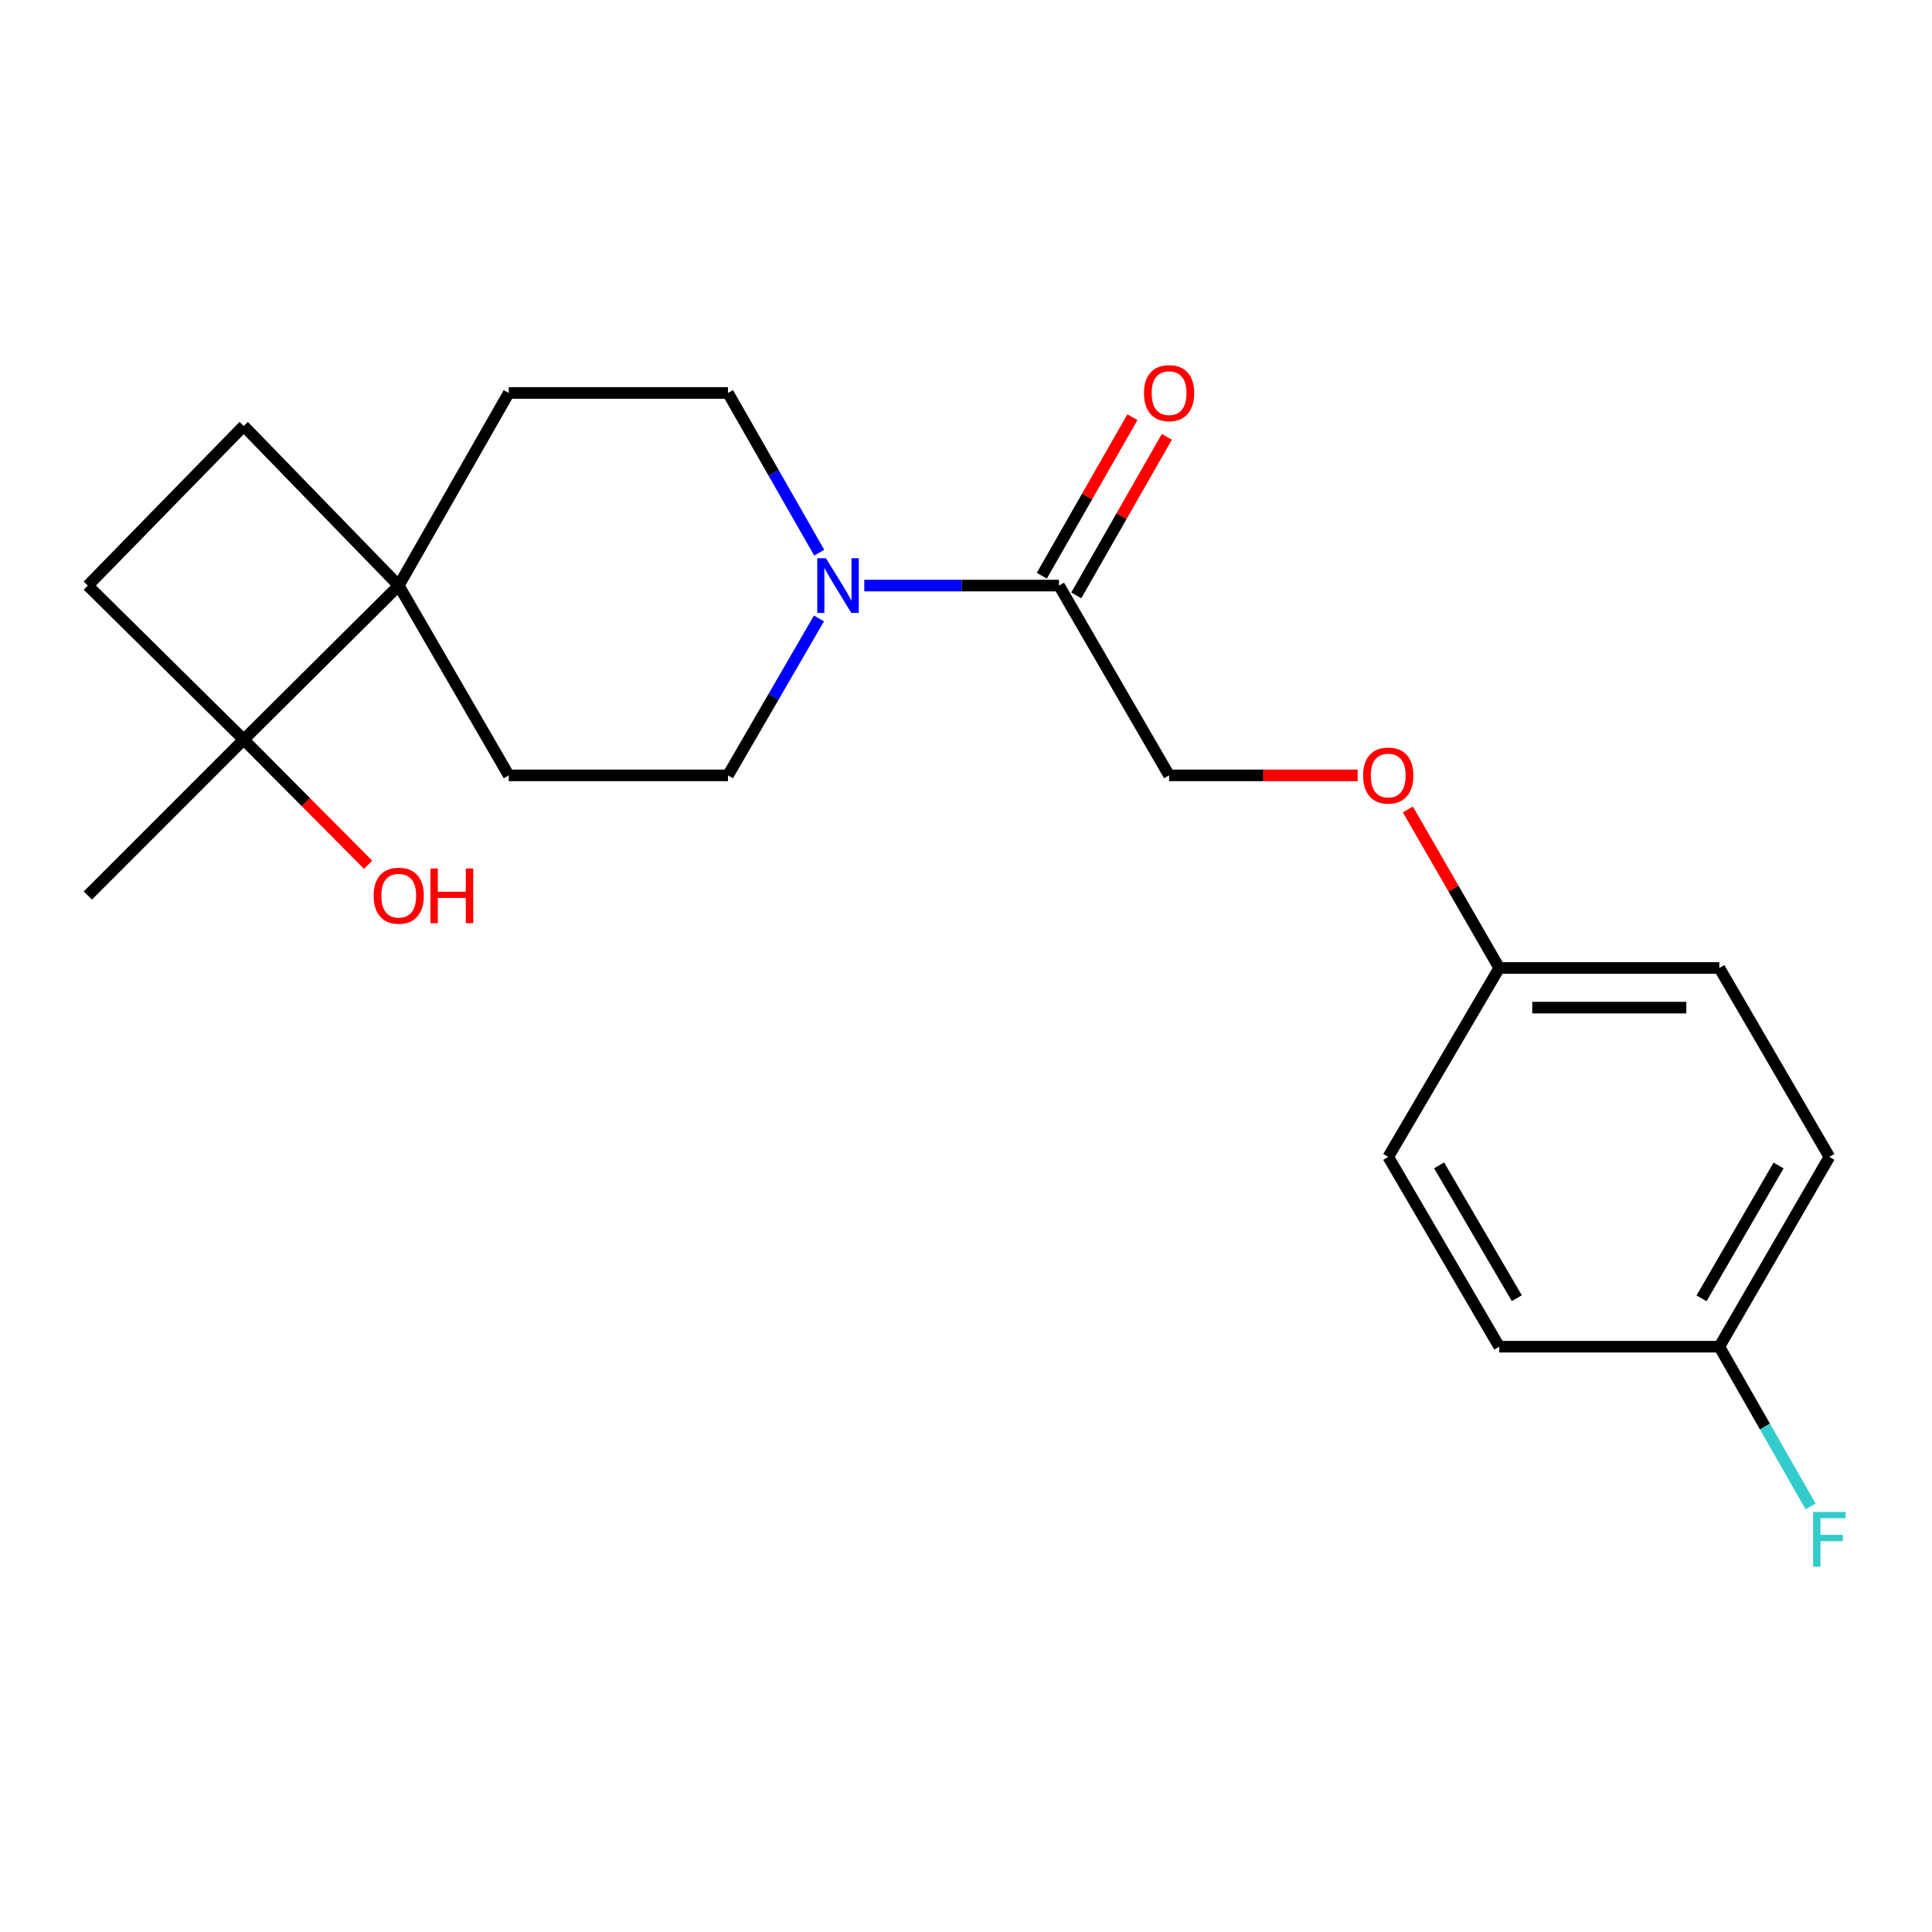 <?xml version='1.0' encoding='iso-8859-1'?>
<svg version='1.1' baseProfile='full'
              xmlns='http://www.w3.org/2000/svg'
                      xmlns:rdkit='http://www.rdkit.org/xml'
                      xmlns:xlink='http://www.w3.org/1999/xlink'
                  xml:space='preserve'
width='1000px' height='1000px' viewBox='0 0 1000 1000'>
<!-- END OF HEADER -->
<rect style='opacity:1.0;fill:#FFFFFF;stroke:none' width='1000' height='1000' x='0' y='0'> </rect>
<path class='bond-0' d='M 447.352,303.096 L 497.75,303.096' style='fill:none;fill-rule:evenodd;stroke:#0000FF;stroke-width:6px;stroke-linecap:butt;stroke-linejoin:miter;stroke-opacity:1' />
<path class='bond-0' d='M 497.75,303.096 L 548.148,303.096' style='fill:none;fill-rule:evenodd;stroke:#000000;stroke-width:6px;stroke-linecap:butt;stroke-linejoin:miter;stroke-opacity:1' />
<path class='bond-3' d='M 424.025,286.065 L 400.415,244.732' style='fill:none;fill-rule:evenodd;stroke:#0000FF;stroke-width:6px;stroke-linecap:butt;stroke-linejoin:miter;stroke-opacity:1' />
<path class='bond-3' d='M 400.415,244.732 L 376.805,203.399' style='fill:none;fill-rule:evenodd;stroke:#000000;stroke-width:6px;stroke-linecap:butt;stroke-linejoin:miter;stroke-opacity:1' />
<path class='bond-4' d='M 423.899,320.095 L 400.352,360.714' style='fill:none;fill-rule:evenodd;stroke:#0000FF;stroke-width:6px;stroke-linecap:butt;stroke-linejoin:miter;stroke-opacity:1' />
<path class='bond-4' d='M 400.352,360.714 L 376.805,401.333' style='fill:none;fill-rule:evenodd;stroke:#000000;stroke-width:6px;stroke-linecap:butt;stroke-linejoin:miter;stroke-opacity:1' />
<path class='bond-5' d='M 548.148,303.096 L 605.118,401.333' style='fill:none;fill-rule:evenodd;stroke:#000000;stroke-width:6px;stroke-linecap:butt;stroke-linejoin:miter;stroke-opacity:1' />
<path class='bond-8' d='M 557.059,308.188 L 580.506,267.154' style='fill:none;fill-rule:evenodd;stroke:#000000;stroke-width:6px;stroke-linecap:butt;stroke-linejoin:miter;stroke-opacity:1' />
<path class='bond-8' d='M 580.506,267.154 L 603.954,226.121' style='fill:none;fill-rule:evenodd;stroke:#FF0000;stroke-width:6px;stroke-linecap:butt;stroke-linejoin:miter;stroke-opacity:1' />
<path class='bond-8' d='M 539.238,298.004 L 562.685,256.971' style='fill:none;fill-rule:evenodd;stroke:#000000;stroke-width:6px;stroke-linecap:butt;stroke-linejoin:miter;stroke-opacity:1' />
<path class='bond-8' d='M 562.685,256.971 L 586.133,215.937' style='fill:none;fill-rule:evenodd;stroke:#FF0000;stroke-width:6px;stroke-linecap:butt;stroke-linejoin:miter;stroke-opacity:1' />
<path class='bond-1' d='M 206.386,303.096 L 263.333,401.333' style='fill:none;fill-rule:evenodd;stroke:#000000;stroke-width:6px;stroke-linecap:butt;stroke-linejoin:miter;stroke-opacity:1' />
<path class='bond-2' d='M 206.386,303.096 L 126.143,382.826' style='fill:none;fill-rule:evenodd;stroke:#000000;stroke-width:6px;stroke-linecap:butt;stroke-linejoin:miter;stroke-opacity:1' />
<path class='bond-9' d='M 206.386,303.096 L 126.143,220.469' style='fill:none;fill-rule:evenodd;stroke:#000000;stroke-width:6px;stroke-linecap:butt;stroke-linejoin:miter;stroke-opacity:1' />
<path class='bond-21' d='M 206.386,303.096 L 263.333,203.399' style='fill:none;fill-rule:evenodd;stroke:#000000;stroke-width:6px;stroke-linecap:butt;stroke-linejoin:miter;stroke-opacity:1' />
<path class='bond-13' d='M 126.143,382.826 L 158.342,415.208' style='fill:none;fill-rule:evenodd;stroke:#000000;stroke-width:6px;stroke-linecap:butt;stroke-linejoin:miter;stroke-opacity:1' />
<path class='bond-13' d='M 158.342,415.208 L 190.541,447.591' style='fill:none;fill-rule:evenodd;stroke:#FF0000;stroke-width:6px;stroke-linecap:butt;stroke-linejoin:miter;stroke-opacity:1' />
<path class='bond-20' d='M 126.143,382.826 L 45.455,463.526' style='fill:none;fill-rule:evenodd;stroke:#000000;stroke-width:6px;stroke-linecap:butt;stroke-linejoin:miter;stroke-opacity:1' />
<path class='bond-22' d='M 126.143,382.826 L 45.455,303.096' style='fill:none;fill-rule:evenodd;stroke:#000000;stroke-width:6px;stroke-linecap:butt;stroke-linejoin:miter;stroke-opacity:1' />
<path class='bond-7' d='M 376.805,203.399 L 263.333,203.399' style='fill:none;fill-rule:evenodd;stroke:#000000;stroke-width:6px;stroke-linecap:butt;stroke-linejoin:miter;stroke-opacity:1' />
<path class='bond-6' d='M 376.805,401.333 L 263.333,401.333' style='fill:none;fill-rule:evenodd;stroke:#000000;stroke-width:6px;stroke-linecap:butt;stroke-linejoin:miter;stroke-opacity:1' />
<path class='bond-11' d='M 605.118,401.333 L 653.914,401.333' style='fill:none;fill-rule:evenodd;stroke:#000000;stroke-width:6px;stroke-linecap:butt;stroke-linejoin:miter;stroke-opacity:1' />
<path class='bond-11' d='M 653.914,401.333 L 702.709,401.333' style='fill:none;fill-rule:evenodd;stroke:#FF0000;stroke-width:6px;stroke-linecap:butt;stroke-linejoin:miter;stroke-opacity:1' />
<path class='bond-10' d='M 126.143,220.469 L 45.455,303.096' style='fill:none;fill-rule:evenodd;stroke:#000000;stroke-width:6px;stroke-linecap:butt;stroke-linejoin:miter;stroke-opacity:1' />
<path class='bond-12' d='M 728.711,418.97 L 752.358,459.995' style='fill:none;fill-rule:evenodd;stroke:#FF0000;stroke-width:6px;stroke-linecap:butt;stroke-linejoin:miter;stroke-opacity:1' />
<path class='bond-12' d='M 752.358,459.995 L 776.005,501.019' style='fill:none;fill-rule:evenodd;stroke:#000000;stroke-width:6px;stroke-linecap:butt;stroke-linejoin:miter;stroke-opacity:1' />
<path class='bond-16' d='M 776.005,501.019 L 718.545,598.812' style='fill:none;fill-rule:evenodd;stroke:#000000;stroke-width:6px;stroke-linecap:butt;stroke-linejoin:miter;stroke-opacity:1' />
<path class='bond-17' d='M 776.005,501.019 L 889.922,501.019' style='fill:none;fill-rule:evenodd;stroke:#000000;stroke-width:6px;stroke-linecap:butt;stroke-linejoin:miter;stroke-opacity:1' />
<path class='bond-17' d='M 793.092,521.545 L 872.834,521.545' style='fill:none;fill-rule:evenodd;stroke:#000000;stroke-width:6px;stroke-linecap:butt;stroke-linejoin:miter;stroke-opacity:1' />
<path class='bond-14' d='M 889.922,697.05 L 946.891,598.812' style='fill:none;fill-rule:evenodd;stroke:#000000;stroke-width:6px;stroke-linecap:butt;stroke-linejoin:miter;stroke-opacity:1' />
<path class='bond-14' d='M 880.711,672.017 L 920.59,603.251' style='fill:none;fill-rule:evenodd;stroke:#000000;stroke-width:6px;stroke-linecap:butt;stroke-linejoin:miter;stroke-opacity:1' />
<path class='bond-15' d='M 889.922,697.05 L 913.541,738.383' style='fill:none;fill-rule:evenodd;stroke:#000000;stroke-width:6px;stroke-linecap:butt;stroke-linejoin:miter;stroke-opacity:1' />
<path class='bond-15' d='M 913.541,738.383 L 937.16,779.716' style='fill:none;fill-rule:evenodd;stroke:#33CCCC;stroke-width:6px;stroke-linecap:butt;stroke-linejoin:miter;stroke-opacity:1' />
<path class='bond-23' d='M 889.922,697.05 L 776.005,697.05' style='fill:none;fill-rule:evenodd;stroke:#000000;stroke-width:6px;stroke-linecap:butt;stroke-linejoin:miter;stroke-opacity:1' />
<path class='bond-18' d='M 718.545,598.812 L 776.005,697.05' style='fill:none;fill-rule:evenodd;stroke:#000000;stroke-width:6px;stroke-linecap:butt;stroke-linejoin:miter;stroke-opacity:1' />
<path class='bond-18' d='M 744.881,603.185 L 785.103,671.951' style='fill:none;fill-rule:evenodd;stroke:#000000;stroke-width:6px;stroke-linecap:butt;stroke-linejoin:miter;stroke-opacity:1' />
<path class='bond-19' d='M 889.922,501.019 L 946.891,598.812' style='fill:none;fill-rule:evenodd;stroke:#000000;stroke-width:6px;stroke-linecap:butt;stroke-linejoin:miter;stroke-opacity:1' />
<path  class='atom-0' d='M 427.492 288.936
L 436.772 303.936
Q 437.692 305.416, 439.172 308.096
Q 440.652 310.776, 440.732 310.936
L 440.732 288.936
L 444.492 288.936
L 444.492 317.256
L 440.612 317.256
L 430.652 300.856
Q 429.492 298.936, 428.252 296.736
Q 427.052 294.536, 426.692 293.856
L 426.692 317.256
L 423.012 317.256
L 423.012 288.936
L 427.492 288.936
' fill='#0000FF'/>
<path  class='atom-9' d='M 592.118 203.479
Q 592.118 196.679, 595.478 192.879
Q 598.838 189.079, 605.118 189.079
Q 611.398 189.079, 614.758 192.879
Q 618.118 196.679, 618.118 203.479
Q 618.118 210.359, 614.718 214.279
Q 611.318 218.159, 605.118 218.159
Q 598.878 218.159, 595.478 214.279
Q 592.118 210.399, 592.118 203.479
M 605.118 214.959
Q 609.438 214.959, 611.758 212.079
Q 614.118 209.159, 614.118 203.479
Q 614.118 197.919, 611.758 195.119
Q 609.438 192.279, 605.118 192.279
Q 600.798 192.279, 598.438 195.079
Q 596.118 197.879, 596.118 203.479
Q 596.118 209.199, 598.438 212.079
Q 600.798 214.959, 605.118 214.959
' fill='#FF0000'/>
<path  class='atom-12' d='M 705.545 401.413
Q 705.545 394.613, 708.905 390.813
Q 712.265 387.013, 718.545 387.013
Q 724.825 387.013, 728.185 390.813
Q 731.545 394.613, 731.545 401.413
Q 731.545 408.293, 728.145 412.213
Q 724.745 416.093, 718.545 416.093
Q 712.305 416.093, 708.905 412.213
Q 705.545 408.333, 705.545 401.413
M 718.545 412.893
Q 722.865 412.893, 725.185 410.013
Q 727.545 407.093, 727.545 401.413
Q 727.545 395.853, 725.185 393.053
Q 722.865 390.213, 718.545 390.213
Q 714.225 390.213, 711.865 393.013
Q 709.545 395.813, 709.545 401.413
Q 709.545 407.133, 711.865 410.013
Q 714.225 412.893, 718.545 412.893
' fill='#FF0000'/>
<path  class='atom-14' d='M 193.386 463.606
Q 193.386 456.806, 196.746 453.006
Q 200.106 449.206, 206.386 449.206
Q 212.666 449.206, 216.026 453.006
Q 219.386 456.806, 219.386 463.606
Q 219.386 470.486, 215.986 474.406
Q 212.586 478.286, 206.386 478.286
Q 200.146 478.286, 196.746 474.406
Q 193.386 470.526, 193.386 463.606
M 206.386 475.086
Q 210.706 475.086, 213.026 472.206
Q 215.386 469.286, 215.386 463.606
Q 215.386 458.046, 213.026 455.246
Q 210.706 452.406, 206.386 452.406
Q 202.066 452.406, 199.706 455.206
Q 197.386 458.006, 197.386 463.606
Q 197.386 469.326, 199.706 472.206
Q 202.066 475.086, 206.386 475.086
' fill='#FF0000'/>
<path  class='atom-14' d='M 222.786 449.526
L 226.626 449.526
L 226.626 461.566
L 241.106 461.566
L 241.106 449.526
L 244.946 449.526
L 244.946 477.846
L 241.106 477.846
L 241.106 464.766
L 226.626 464.766
L 226.626 477.846
L 222.786 477.846
L 222.786 449.526
' fill='#FF0000'/>
<path  class='atom-16' d='M 938.471 782.587
L 955.311 782.587
L 955.311 785.827
L 942.271 785.827
L 942.271 794.427
L 953.871 794.427
L 953.871 797.707
L 942.271 797.707
L 942.271 810.907
L 938.471 810.907
L 938.471 782.587
' fill='#33CCCC'/>
</svg>
